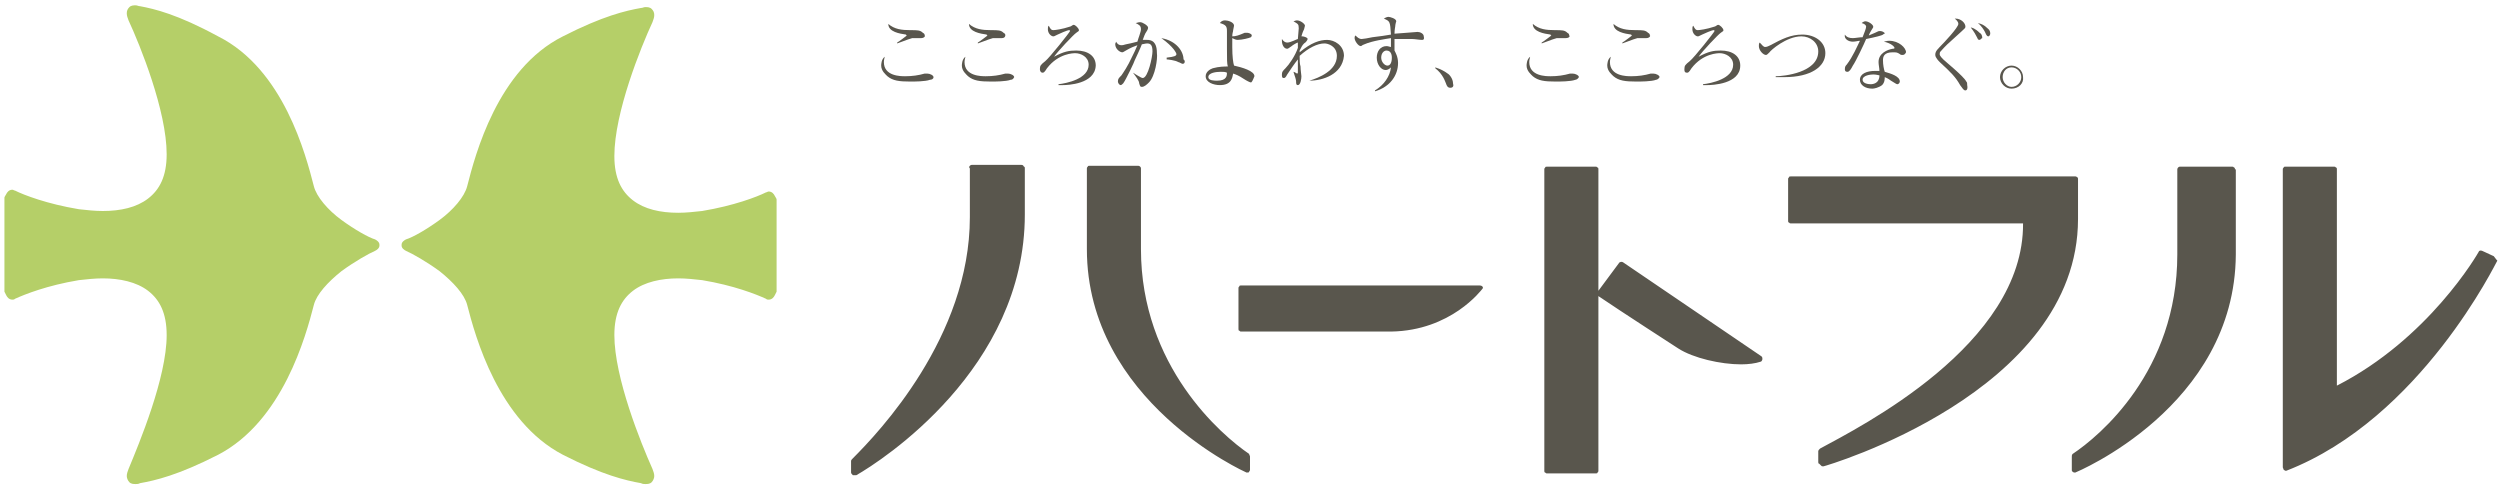<?xml version="1.0" encoding="utf-8"?>
<!-- Generator: Adobe Illustrator 27.7.0, SVG Export Plug-In . SVG Version: 6.00 Build 0)  -->
<svg version="1.1" id="レイヤー_1" xmlns="http://www.w3.org/2000/svg" xmlns:xlink="http://www.w3.org/1999/xlink" x="0px"
	 y="0px" viewBox="0 0 282 55" style="enable-background:new 0 0 282 55;" xml:space="preserve">
<style type="text/css">
	.st0{fill:#B5CF68;}
	.st1{fill:#59564D;}
</style>
<path class="st0" d="M87.6,27.5l0,5.3l0,0.1c0,0-0.1,0.2-0.2,0.4c-0.1,0.2-0.3,0.5-0.7,0.5c-0.1,0-0.2,0-0.3-0.1
	c-1.1-0.5-3.6-1.5-7.2-2.1c-0.9-0.1-1.8-0.2-2.7-0.2c-1.9,0-3.8,0.4-5.1,1.4c-1.3,1-2.1,2.5-2.1,5c0,4.8,3,12.2,4.3,15.1
	c0.1,0.3,0.2,0.5,0.2,0.8c0,0.2-0.1,0.5-0.3,0.7c-0.2,0.2-0.5,0.2-0.7,0.2c-0.2,0-0.3,0-0.5-0.1c-1.7-0.3-4.3-0.9-8.8-3.2
	c-7.3-3.8-9.9-13.4-10.8-16.9c-0.3-1.2-1.6-2.6-3.1-3.8c-1.5-1.1-3.1-2-3.8-2.3c-0.2-0.1-0.5-0.3-0.5-0.6c0,0,0,0,0-0.1v0
	c0,0,0,0,0,0c0-0.3,0.3-0.5,0.5-0.6c0.7-0.2,2.3-1.1,3.8-2.2c1.5-1.1,2.8-2.6,3.1-3.8c0.9-3.5,3.4-13.2,10.8-16.9
	c4.5-2.3,7.1-2.9,8.8-3.2c0.2,0,0.3-0.1,0.5-0.1c0.2,0,0.5,0,0.7,0.2c0.2,0.2,0.3,0.4,0.3,0.7c0,0.3-0.1,0.5-0.2,0.8
	c-1.3,2.8-4.3,10.2-4.3,15.1c0,2.5,0.8,4,2.1,5c1.3,1,3.1,1.4,5.1,1.4c0.9,0,1.8-0.1,2.7-0.2c3.6-0.6,6.2-1.6,7.2-2.1
	c0.1,0,0.2-0.1,0.3-0.1c0.4,0,0.6,0.3,0.7,0.5c0.1,0.2,0.2,0.3,0.2,0.4l0,0.1L87.6,27.5L87.6,27.5z M0.5,27.5l0,5.3l0,0.1
	c0,0,0.1,0.2,0.2,0.4c0.1,0.2,0.3,0.5,0.7,0.5c0.1,0,0.2,0,0.3-0.1c1.1-0.5,3.6-1.5,7.2-2.1c0.9-0.1,1.8-0.2,2.7-0.2
	c1.9,0,3.8,0.4,5.1,1.4c1.3,1,2.1,2.5,2.1,5c0,4.8-3.1,12.2-4.3,15.1c-0.1,0.3-0.2,0.5-0.2,0.8c0,0.2,0.1,0.5,0.3,0.7
	c0.2,0.2,0.5,0.2,0.7,0.2c0.2,0,0.3,0,0.5-0.1c1.7-0.3,4.3-0.9,8.8-3.2c7.3-3.8,9.9-13.4,10.8-16.9c0.3-1.2,1.6-2.6,3.1-3.8
	c1.5-1.1,3.1-2,3.8-2.3c0.2-0.1,0.5-0.3,0.5-0.6c0,0,0,0,0-0.1v0c0,0,0,0,0,0c0-0.3-0.3-0.5-0.5-0.6c-0.7-0.2-2.3-1.1-3.8-2.2
	c-1.5-1.1-2.8-2.6-3.1-3.8c-0.9-3.5-3.4-13.2-10.8-16.9C20,1.6,17.4,1,15.8,0.7c-0.2,0-0.3-0.1-0.5-0.1c-0.2,0-0.5,0-0.7,0.2
	c-0.2,0.2-0.3,0.4-0.3,0.7c0,0.3,0.1,0.5,0.2,0.8c1.3,2.8,4.3,10.2,4.3,15.1c0,2.5-0.8,4-2.1,5c-1.3,1-3.1,1.4-5.1,1.4
	c-0.9,0-1.8-0.1-2.7-0.2c-3.6-0.6-6.2-1.6-7.2-2.1c-0.1,0-0.2-0.1-0.3-0.1c-0.4,0-0.6,0.3-0.7,0.5c-0.1,0.2-0.2,0.3-0.2,0.4l0,0.1
	L0.5,27.5L0.5,27.5z"/>
<path class="st1" d="M115.2,18.6h-5.4c0,0-0.1,0-0.1,0c0,0-0.1,0-0.1,0c-0.1,0-0.2,0.1-0.2,0.1c-0.1,0.1-0.1,0.2,0,0.3
	c0,0,0,0.1,0,0.1c0,0.3,0,0.9,0,1.5c0,1.6,0,3.8,0,3.8v0.1c0,13.5-10.3,24.3-13.2,27.2C96.1,51.8,96,51.9,96,52v1.3
	c0,0.1,0.1,0.2,0.2,0.3c0.1,0,0.1,0,0.2,0c0.1,0,0.1,0,0.2,0c2.8-1.6,19-12,19-29.4v-5.2c0-0.1,0-0.2-0.1-0.2
	C115.4,18.6,115.3,18.6,115.2,18.6z M166.9,32.2H140c-0.1,0-0.2,0-0.2,0.1c-0.1,0.1-0.1,0.1-0.1,0.2v4.6c0,0.1,0,0.2,0.1,0.2
	c0.1,0.1,0.1,0.1,0.2,0.1h0c0.5,0,2.6,0,5.1,0c5,0,11.8,0,11.8,0c6.8-0.1,10.2-4.7,10.3-4.8c0.1-0.1,0.1-0.2,0-0.3
	C167.2,32.3,167.1,32.2,166.9,32.2z M183.1,29.6c-0.1-0.1-0.4-0.1-0.5,0.1l-2.3,3.1V19.1c0-0.1,0-0.2-0.1-0.2
	c-0.1-0.1-0.1-0.1-0.2-0.1h-5.5c-0.1,0-0.2,0-0.2,0.1c-0.1,0.1-0.1,0.1-0.1,0.2c0,1.8,0,4.7,0,8.1c0,10.6,0,25.8,0,25.9
	c0,0.1,0,0.2,0.1,0.2c0.1,0.1,0.1,0.1,0.2,0.1h5.5c0.1,0,0.2,0,0.2-0.1c0.1-0.1,0.1-0.1,0.1-0.2V33.4c2.5,1.7,9,5.9,9,5.9
	c1.7,1.1,4.8,1.8,7.1,1.8c0.8,0,1.6-0.1,2.2-0.3c0.1,0,0.2-0.2,0.2-0.3c0-0.1,0-0.2-0.1-0.3L183.1,29.6z M234.4,24.7v-4.5
	c0-0.1,0-0.2-0.1-0.2c-0.1-0.1-0.1-0.1-0.2-0.1h-32.1c-0.1,0-0.2,0-0.2,0.1c-0.1,0.1-0.1,0.1-0.1,0.2v4.7c0,0.1,0,0.2,0.1,0.2
	c0.1,0.1,0.1,0.1,0.2,0.1h26.2v0c0.1,13.7-18.5,23-22.9,25.4c-0.1,0.1-0.2,0.2-0.2,0.3v1.2c0,0.1,0,0.2,0.1,0.2l0.2,0.2
	c0.1,0.1,0.1,0.1,0.2,0.1c0,0,0.1,0,0.1,0C205.8,52.6,234.4,44.3,234.4,24.7C234.4,24.8,234.4,24.7,234.4,24.7z M281.3,28.9
	l-1.3-0.6c-0.2-0.1-0.4,0-0.4,0.1c0,0-1.4,2.5-4.2,5.7c-2.7,3.1-6.7,6.8-11.8,9.4V19.1c0-0.1,0-0.2-0.1-0.2
	c-0.1-0.1-0.1-0.1-0.2-0.1h-5.5c-0.1,0-0.2,0-0.2,0.1c-0.1,0.1-0.1,0.1-0.1,0.2v33.6c0,0.1,0.1,0.2,0.1,0.3c0.1,0,0.1,0.1,0.2,0.1
	c0,0,0.1,0,0.1,0c15.2-5.9,23.7-23.6,23.8-23.7C281.5,29.2,281.4,29,281.3,28.9z M252.1,19.1c0-0.1,0-0.2-0.1-0.2
	c-0.1-0.1-0.1-0.1-0.2-0.1h-5.9c-0.2,0-0.3,0.2-0.3,0.3c0,2,0,9.6,0,9.6l0.3,0l-0.3,0c0,13.2-8.8,20.5-11.8,22.5
	c-0.1,0.1-0.1,0.2-0.1,0.3V53c0,0.1,0,0.2,0.1,0.2l0,0c0.1,0.1,0.1,0.1,0.2,0.1c0,0,0.1,0,0.1,0c0,0,18-7.4,18.1-24.6
	c0-0.1,0-0.3,0-0.4V19.1z M128.7,28.1l-0.3,0L128.7,28.1c0,0,0-7.1,0-9.1c0-0.2-0.2-0.3-0.3-0.3h-5.5c-0.1,0-0.2,0-0.2,0.1
	c-0.1,0.1-0.1,0.1-0.1,0.2v8.7c0,0.1,0,0.3,0,0.4c0,17.2,18,25.2,18,25.2c0,0,0.1,0,0.1,0c0.1,0,0.2,0,0.2-0.1l0,0
	c0.1-0.1,0.1-0.2,0.1-0.2v-1.5c0-0.1-0.1-0.2-0.1-0.3C137.8,49.1,128.7,41.3,128.7,28.1z"/>
<path class="st1" d="M104.9,9c-0.5,0.2-1.8,0.2-2.2,0.2c-1.3,0-2-0.1-2.6-0.6c-0.2-0.2-0.7-0.6-0.7-1.2c0-0.1,0-0.7,0.4-1
	c0,0.1-0.1,0.3-0.1,0.6c0,1.6,1.9,1.6,2.4,1.6c0.8,0,1.5-0.1,2.2-0.3c0.1,0,0.1,0,0.3,0c0.3,0,0.7,0.2,0.7,0.4
	C105.3,8.9,105.1,9,104.9,9z M103.9,4.3c-0.7,0-0.7,0-1,0c-0.3,0.1-0.4,0.1-1.7,0.6l0-0.1c0.2-0.1,1.1-0.8,1.1-0.8
	c0,0-0.1,0-0.1-0.1c-0.7-0.1-2-0.3-2-1.2c0.7,0.6,1.5,0.7,2.5,0.7c0.8,0,1.1,0,1.4,0.3c0.2,0.1,0.2,0.2,0.2,0.3
	C104.4,4,104.3,4.3,103.9,4.3z"/>
<path class="st1" d="M114,9c-0.5,0.2-1.8,0.2-2.2,0.2c-1.3,0-2-0.1-2.6-0.6c-0.2-0.2-0.7-0.6-0.7-1.2c0-0.1,0-0.7,0.4-1
	c0,0.1-0.1,0.3-0.1,0.6c0,1.6,1.9,1.6,2.4,1.6c0.8,0,1.5-0.1,2.2-0.3c0.1,0,0.1,0,0.3,0c0.3,0,0.7,0.2,0.7,0.4
	C114.3,8.9,114.2,9,114,9z M113,4.3c-0.7,0-0.7,0-1,0c-0.3,0.1-0.4,0.1-1.7,0.6l0-0.1c0.2-0.1,1.1-0.8,1.1-0.8c0,0-0.1,0-0.1-0.1
	c-0.7-0.1-2-0.3-2-1.2c0.7,0.6,1.5,0.7,2.5,0.7c0.8,0,1.1,0,1.4,0.3c0.2,0.1,0.2,0.2,0.2,0.3C113.4,4,113.4,4.3,113,4.3z"/>
<path class="st1" d="M119.9,9.6c-0.1,0-0.3,0-0.5,0V9.5c0.9-0.1,3.4-0.6,3.4-2.2c0-0.9-0.9-1.3-1.5-1.3c-0.2,0-1.9,0-3.2,1.7
	c-0.3,0.5-0.4,0.5-0.5,0.5c-0.2,0-0.3-0.2-0.3-0.4c0-0.4,0.1-0.5,0.6-0.9c0.5-0.4,2.8-3.3,2.8-3.4c0,0,0-0.1-0.1-0.1
	c-0.2,0-1.1,0.4-1.3,0.5c-0.4,0.2-0.4,0.2-0.5,0.2c-0.2,0-0.6-0.3-0.6-0.8c0-0.2,0-0.3,0.1-0.4c0.2,0.4,0.3,0.5,0.5,0.5
	c0.2,0,1-0.1,1.9-0.4c0.1,0,0.3-0.2,0.4-0.2c0.2,0,0.6,0.4,0.6,0.6c0,0.1,0,0.1-0.3,0.3c-0.3,0.2-2.1,2.1-2.5,2.7
	c1.1-0.6,1.7-0.7,2.5-0.7c1.3,0,2.2,0.6,2.2,1.7C123.5,9.5,120.4,9.6,119.9,9.6z"/>
<path class="st1" d="M129.6,9.3c-0.2,0.2-0.5,0.5-0.8,0.5c-0.2,0-0.2-0.1-0.3-0.4c0-0.3-0.4-0.8-0.7-1.2l0,0
	c0.2,0.1,0.9,0.6,1.1,0.6c0.6,0,1.1-2.4,1.1-3c0-0.7-0.2-0.9-0.6-0.9c-0.2,0-0.5,0.1-0.6,0.1c-0.1,0.3-0.7,1.6-0.8,1.8
	C128,6.9,127,9,126.7,9.4c-0.1,0.1-0.2,0.2-0.3,0.2c-0.1,0-0.3-0.2-0.3-0.4c0-0.3,0.1-0.4,0.4-0.7c0.2-0.3,0.7-1,1.2-2.1
	c0.2-0.4,0.4-0.8,0.6-1.3c-0.3,0.1-0.8,0.3-1.3,0.6c-0.2,0.1-0.3,0.2-0.4,0.2c-0.3,0-0.8-0.4-0.8-0.9c0-0.2,0.1-0.2,0.1-0.3
	c0.2,0.4,0.5,0.4,0.6,0.4c0.1,0,0.2,0,0.5-0.1c0.1,0,0.9-0.2,1.3-0.3c0.1-0.4,0.4-1.1,0.4-1.4c0-0.4-0.2-0.5-0.6-0.7
	c0.1,0,0.3-0.1,0.5-0.1c0.3,0,0.9,0.4,0.9,0.6c0,0.1,0,0.2-0.2,0.5c-0.1,0.1-0.3,0.6-0.4,0.9c0.1,0,0.3,0,0.5,0
	c0.9,0,1.1,0.7,1.1,1.5C130.6,6.6,130.3,8.6,129.6,9.3z M133.4,7.2c-0.1,0-0.4-0.2-0.5-0.2c-0.3-0.2-1.2-0.3-1.3-0.3V6.5
	c0.9-0.1,1.1-0.2,1.1-0.4c0-0.1-0.3-0.8-1.7-1.8c1.7,0.3,2.5,1.5,2.5,2.4C133.7,6.8,133.7,7.2,133.4,7.2z"/>
<path class="st1" d="M141.1,9.3c-0.1,0-0.5-0.2-0.8-0.4c-0.6-0.4-0.9-0.5-1.2-0.6c-0.1,0.5-0.2,1.3-1.5,1.3c-0.7,0-1.6-0.3-1.6-1
	c0-0.5,0.5-0.8,0.8-0.9c0.7-0.2,1.4-0.2,1.7-0.2c-0.1-0.3-0.1-0.8-0.1-2c0-0.2,0-1.9,0-2c0-0.5-0.1-0.7-0.8-0.9
	c0.1-0.1,0.2-0.3,0.6-0.3c0.3,0,1,0.2,1,0.6c0,0.1-0.1,0.4-0.1,0.5c0,0.2-0.1,0.3-0.1,0.7c0.4,0,0.7-0.1,1.4-0.4c0.1,0,0.2,0,0.3,0
	c0.1,0,0.5,0.1,0.5,0.3c0,0.1-0.1,0.2-0.1,0.2c-0.2,0.1-1,0.3-1.5,0.3c-0.2,0-0.4-0.1-0.6-0.2c0,0.2,0,0.5,0,1
	c0,1.1,0.1,1.8,0.2,2.1c0.9,0.2,2.3,0.6,2.3,1.2C141.3,9.1,141.2,9.3,141.1,9.3z M137.7,8.1c-0.5,0-1.4,0.1-1.4,0.6
	c0,0.4,0.7,0.4,1,0.4c1.1,0,1.1-0.6,1.1-0.9C138.2,8.1,138,8.1,137.7,8.1z"/>
<path class="st1" d="M147.7,9.1L147.7,9.1c1-0.3,3.1-1.1,3.1-2.8c0-1.1-1-1.4-1.4-1.4c-0.8,0-1.8,0.5-2.8,1.4c0,0.5,0,0.9,0.1,1.2
	c0,0.4,0.1,1,0.1,1.1c0,0.3-0.1,1-0.4,1c-0.2,0-0.2-0.2-0.2-0.4c0-0.2-0.1-0.5-0.3-1.1l0,0c0.1,0,0.4,0.2,0.4,0.2
	c0.1,0,0.1-0.1,0.1-0.1c0,0,0-0.4,0-0.5c0-0.2,0-0.5,0-0.7V6.7c-0.4,0.5-0.8,1.1-1.2,1.7c-0.2,0.4-0.3,0.4-0.4,0.4
	c-0.2,0-0.2-0.2-0.2-0.4c0-0.3,0.1-0.4,0.4-0.7c0.4-0.4,1.1-1.4,1.4-2.3c0-0.2,0-0.4,0-0.6c-0.1,0-0.6,0.3-0.7,0.4
	c-0.3,0.2-0.4,0.3-0.5,0.3c-0.4,0-0.6-0.5-0.6-0.9c0-0.1,0-0.1,0-0.2c0.2,0.3,0.4,0.4,0.6,0.4c0.4,0,1.1-0.4,1.2-0.4
	c0-0.2,0.1-1,0.1-1.2c0-0.5-0.1-0.5-0.6-0.8c0.1,0,0.2-0.1,0.4-0.1c0.4,0,0.9,0.4,0.9,0.6c0,0-0.1,0.4-0.1,0.4
	c-0.2,0.4-0.2,0.5-0.3,0.8c0,0,0.1,0,0.1,0c0.1,0,0.6,0.1,0.6,0.3c0,0.1-0.2,0.4-0.4,0.5c-0.2,0.2-0.3,0.4-0.5,0.8c0,0,0,0.2,0,0.2
	c1.3-1.1,2.3-1.4,3.1-1.4c0.8,0,1.9,0.6,1.9,1.8C151.4,8.4,149.2,9.1,147.7,9.1z"/>
<path class="st1" d="M160.4,4.5c-0.3,0-0.8-0.1-1.1-0.1c-0.3,0-0.6,0-0.9,0c-0.4,0-0.8,0-1.1,0c0,0.3,0,0.5,0,0.7c0,0.2,0,0.4,0,0.6
	c0.1,0.2,0.4,0.7,0.4,1.4c0,1.4-0.9,2.7-2.6,3.2l0-0.1c1-0.6,1.7-1.6,1.8-2.6c-0.2,0.2-0.4,0.3-0.6,0.3c-0.5,0-1-0.6-1-1.4
	c0-0.7,0.4-1.3,1.1-1.3c0.2,0,0.4,0.1,0.5,0.1c0,0,0-0.7,0-1c-0.6,0.1-2.1,0.3-3,0.7c-0.3,0.1-0.3,0.2-0.4,0.2
	c-0.3,0-0.7-0.6-0.7-0.9c0-0.1,0-0.2,0.1-0.3c0.2,0.2,0.4,0.4,0.7,0.4c0.1,0,0.8-0.1,1.2-0.2c0.9-0.1,1.5-0.2,2.1-0.3
	c-0.1-1.5-0.1-1.5-0.8-1.8c0.3-0.2,0.5-0.2,0.5-0.2c0.2,0,0.9,0.2,0.9,0.5c0,0-0.1,0.3-0.1,0.4c0,0.2-0.1,0.5-0.1,1
	c0.2,0,2.5-0.2,2.6-0.2c0.3,0,0.7,0.2,0.7,0.5C160.7,4.5,160.5,4.5,160.4,4.5z M156.4,5.7c-0.3,0-0.6,0.3-0.6,0.8s0.4,0.9,0.7,0.9
	c0.3,0,0.5-0.3,0.5-0.9C157,6.4,157,5.7,156.4,5.7z"/>
<path class="st1" d="M163.6,9.9c-0.3,0-0.4-0.2-0.5-0.5c-0.1-0.2-0.3-1-1.2-1.7l0-0.1c0.6,0.2,1,0.4,1.4,0.7
	c0.2,0.1,0.6,0.6,0.6,1.1C164,9.7,163.9,9.9,163.6,9.9z"/>
<path class="st1" d="M177.7,9c-0.5,0.2-1.8,0.2-2.2,0.2c-1.3,0-2-0.1-2.6-0.6c-0.2-0.2-0.7-0.6-0.7-1.2c0-0.1,0-0.7,0.4-1
	c0,0.1-0.1,0.3-0.1,0.6c0,1.6,1.9,1.6,2.4,1.6c0.8,0,1.5-0.1,2.2-0.3c0.1,0,0.1,0,0.3,0c0.3,0,0.7,0.2,0.7,0.4
	C178,8.9,177.8,9,177.7,9z M176.6,4.3c-0.7,0-0.7,0-1,0c-0.3,0.1-0.4,0.1-1.7,0.6l0-0.1c0.2-0.1,1.1-0.8,1.1-0.8c0,0-0.1,0-0.1-0.1
	c-0.7-0.1-2-0.3-2-1.2c0.7,0.6,1.5,0.7,2.5,0.7c0.8,0,1.1,0,1.4,0.3c0.2,0.1,0.2,0.2,0.2,0.3C177.1,4,177.1,4.3,176.6,4.3z"/>
<path class="st1" d="M186.8,9c-0.5,0.2-1.8,0.2-2.2,0.2c-1.3,0-2-0.1-2.6-0.6c-0.2-0.2-0.7-0.6-0.7-1.2c0-0.1,0-0.7,0.4-1
	c0,0.1-0.1,0.3-0.1,0.6c0,1.6,1.9,1.6,2.4,1.6c0.8,0,1.5-0.1,2.2-0.3c0.1,0,0.1,0,0.3,0c0.3,0,0.7,0.2,0.7,0.4
	C187.1,8.9,186.9,9,186.8,9z M185.7,4.3c-0.7,0-0.7,0-1,0c-0.3,0.1-0.4,0.1-1.7,0.6l0-0.1c0.2-0.1,1.1-0.8,1.1-0.8
	c0,0-0.1,0-0.1-0.1c-0.7-0.1-2-0.3-2-1.2c0.7,0.6,1.5,0.7,2.5,0.7c0.8,0,1.1,0,1.4,0.3c0.2,0.1,0.2,0.2,0.2,0.3
	C186.2,4,186.1,4.3,185.7,4.3z"/>
<path class="st1" d="M192.6,9.6c-0.1,0-0.3,0-0.5,0V9.5c0.9-0.1,3.4-0.6,3.4-2.2c0-0.9-0.9-1.3-1.5-1.3c-0.2,0-1.9,0-3.2,1.7
	c-0.3,0.5-0.4,0.5-0.5,0.5C190,8.2,190,8,190,7.8c0-0.4,0.1-0.5,0.6-0.9c0.5-0.4,2.8-3.3,2.8-3.4c0,0,0-0.1-0.1-0.1
	c-0.2,0-1.1,0.4-1.3,0.5c-0.4,0.2-0.4,0.2-0.5,0.2c-0.2,0-0.6-0.3-0.6-0.8c0-0.2,0-0.3,0.1-0.4c0.2,0.4,0.3,0.5,0.5,0.5
	c0.2,0,1-0.1,1.9-0.4c0.1,0,0.3-0.2,0.4-0.2c0.2,0,0.6,0.4,0.6,0.6c0,0.1,0,0.1-0.3,0.3c-0.3,0.2-2.1,2.1-2.5,2.7
	c1.1-0.6,1.7-0.7,2.5-0.7c1.3,0,2.2,0.6,2.2,1.7C196.3,9.5,193.1,9.6,192.6,9.6z"/>
<path class="st1" d="M201.3,8.7c-0.5,0-0.8,0-1,0V8.6c0.9,0,4.8-0.4,4.8-2.8c0-1-0.9-1.7-1.9-1.7c-1.7,0-3.5,1.6-3.6,1.8
	c-0.2,0.2-0.3,0.3-0.4,0.3c-0.3,0-0.8-0.5-0.8-1c0-0.2,0-0.3,0.1-0.4c0.2,0.2,0.4,0.5,0.6,0.5c0.2,0,0.4-0.1,0.6-0.2
	c1.3-0.7,2.3-1.2,3.6-1.2c1.4,0,2.6,0.8,2.6,2.1C205.9,7.5,204.3,8.7,201.3,8.7z"/>
<path class="st1" d="M212.4,3.9c-0.1,0.1-0.9,0.3-1.9,0.5c-0.2,0.5-1.2,2.6-1.5,3c-0.2,0.4-0.4,0.7-0.6,0.7c-0.1,0-0.3,0-0.3-0.3
	c0-0.3,0.1-0.4,0.2-0.5c0.7-0.9,1.2-2.1,1.5-2.7c-0.2,0-0.5,0.1-0.8,0.1c-0.5,0-1-0.3-0.9-0.8c0.2,0.3,0.5,0.4,0.9,0.4
	c0.3,0,0.7-0.1,1.1-0.1c0.2-0.5,0.4-1,0.4-1.2c0-0.1-0.1-0.3-0.5-0.4c0.1-0.1,0.3-0.2,0.4-0.2c0.4,0,0.9,0.4,0.9,0.6
	c0,0.1,0,0.1-0.2,0.4c-0.1,0.2-0.2,0.3-0.3,0.6c0.2-0.1,0.5-0.2,0.7-0.3c0.4-0.2,0.4-0.2,0.6-0.2c0.1,0,0.5,0.1,0.5,0.3
	C212.5,3.8,212.4,3.9,212.4,3.9z M214.6,6.2c-0.1,0-0.2,0-0.3-0.1c-0.3-0.2-0.4-0.2-0.8-0.2c-1,0-1.1,0.5-1.1,0.9
	c0,0.5,0.1,1,0.2,1.3c0.7,0.2,1.7,0.5,1.7,1.1c0,0.1-0.1,0.3-0.3,0.3c-0.1,0-0.5-0.3-0.7-0.4c-0.4-0.3-0.5-0.3-0.7-0.4
	c0,0.2,0,0.6-0.3,0.9c-0.4,0.3-0.9,0.4-1.1,0.4c-0.8,0-1.4-0.4-1.4-1c0-0.7,0.8-1,1.7-1c0.2,0,0.3,0,0.5,0c0-0.3-0.1-0.7-0.1-1
	c0-1,1-1.4,1.6-1.5c0.1,0,0.2,0,0.2-0.1c0-0.1-0.3-0.5-1.2-0.7c0.1,0,0.3-0.1,0.6-0.1c1.1,0,1.9,0.8,1.9,1.3
	C214.9,6.1,214.8,6.2,214.6,6.2z M211.3,8.4c-0.3,0-1.2,0.1-1.2,0.6c0,0.4,0.6,0.5,0.9,0.5c0.3,0,1-0.1,1-1
	C211.9,8.5,211.7,8.4,211.3,8.4z"/>
<path class="st1" d="M221.7,10.2c-0.2,0-0.3-0.2-0.6-0.6c-0.5-0.9-1-1.4-2.3-2.6c-0.1-0.1-0.5-0.5-0.5-0.8c0-0.2,0-0.4,0.5-0.9
	c0.5-0.5,2.1-2.2,2.1-2.6c0-0.3-0.3-0.5-0.4-0.6c0.1,0,0.1,0,0.1,0c0.6,0,1.1,0.5,1.1,0.9c0,0.2-0.1,0.2-0.5,0.6
	c-0.3,0.3-0.8,0.7-1.1,1c-0.7,0.6-1.1,1.1-1.2,1.2c-0.1,0.1-0.1,0.2-0.1,0.3c0,0.1,0,0.2,0.4,0.6c0.3,0.3,2.3,1.9,2.6,2.5
	c0.1,0.1,0.1,0.2,0.1,0.4C222,10.1,221.8,10.2,221.7,10.2z M223.3,4.5c-0.2,0-0.2-0.1-0.3-0.3c-0.1-0.2-0.3-0.6-0.7-1.1
	c0.1,0,0.5,0.1,1,0.6c0.2,0.1,0.3,0.3,0.3,0.6C223.5,4.3,223.4,4.5,223.3,4.5z M224.3,4.1c-0.1,0-0.2,0-0.4-0.5
	c-0.1-0.2-0.4-0.7-0.8-1c0.4,0.1,0.7,0.2,1.1,0.6c0.1,0.1,0.3,0.2,0.3,0.6C224.5,3.9,224.4,4.1,224.3,4.1z"/>
<path class="st1" d="M226.9,10c-0.7,0-1.3-0.6-1.3-1.3c0-0.7,0.6-1.3,1.3-1.3c0.7,0,1.3,0.6,1.3,1.3C228.3,9.4,227.7,10,226.9,10z
	 M226.9,7.6c-0.6,0-1,0.5-1,1.1c0,0.6,0.5,1.1,1,1.1c0.6,0,1.1-0.5,1.1-1.1C228,8.1,227.5,7.6,226.9,7.6z"/>
</svg>
